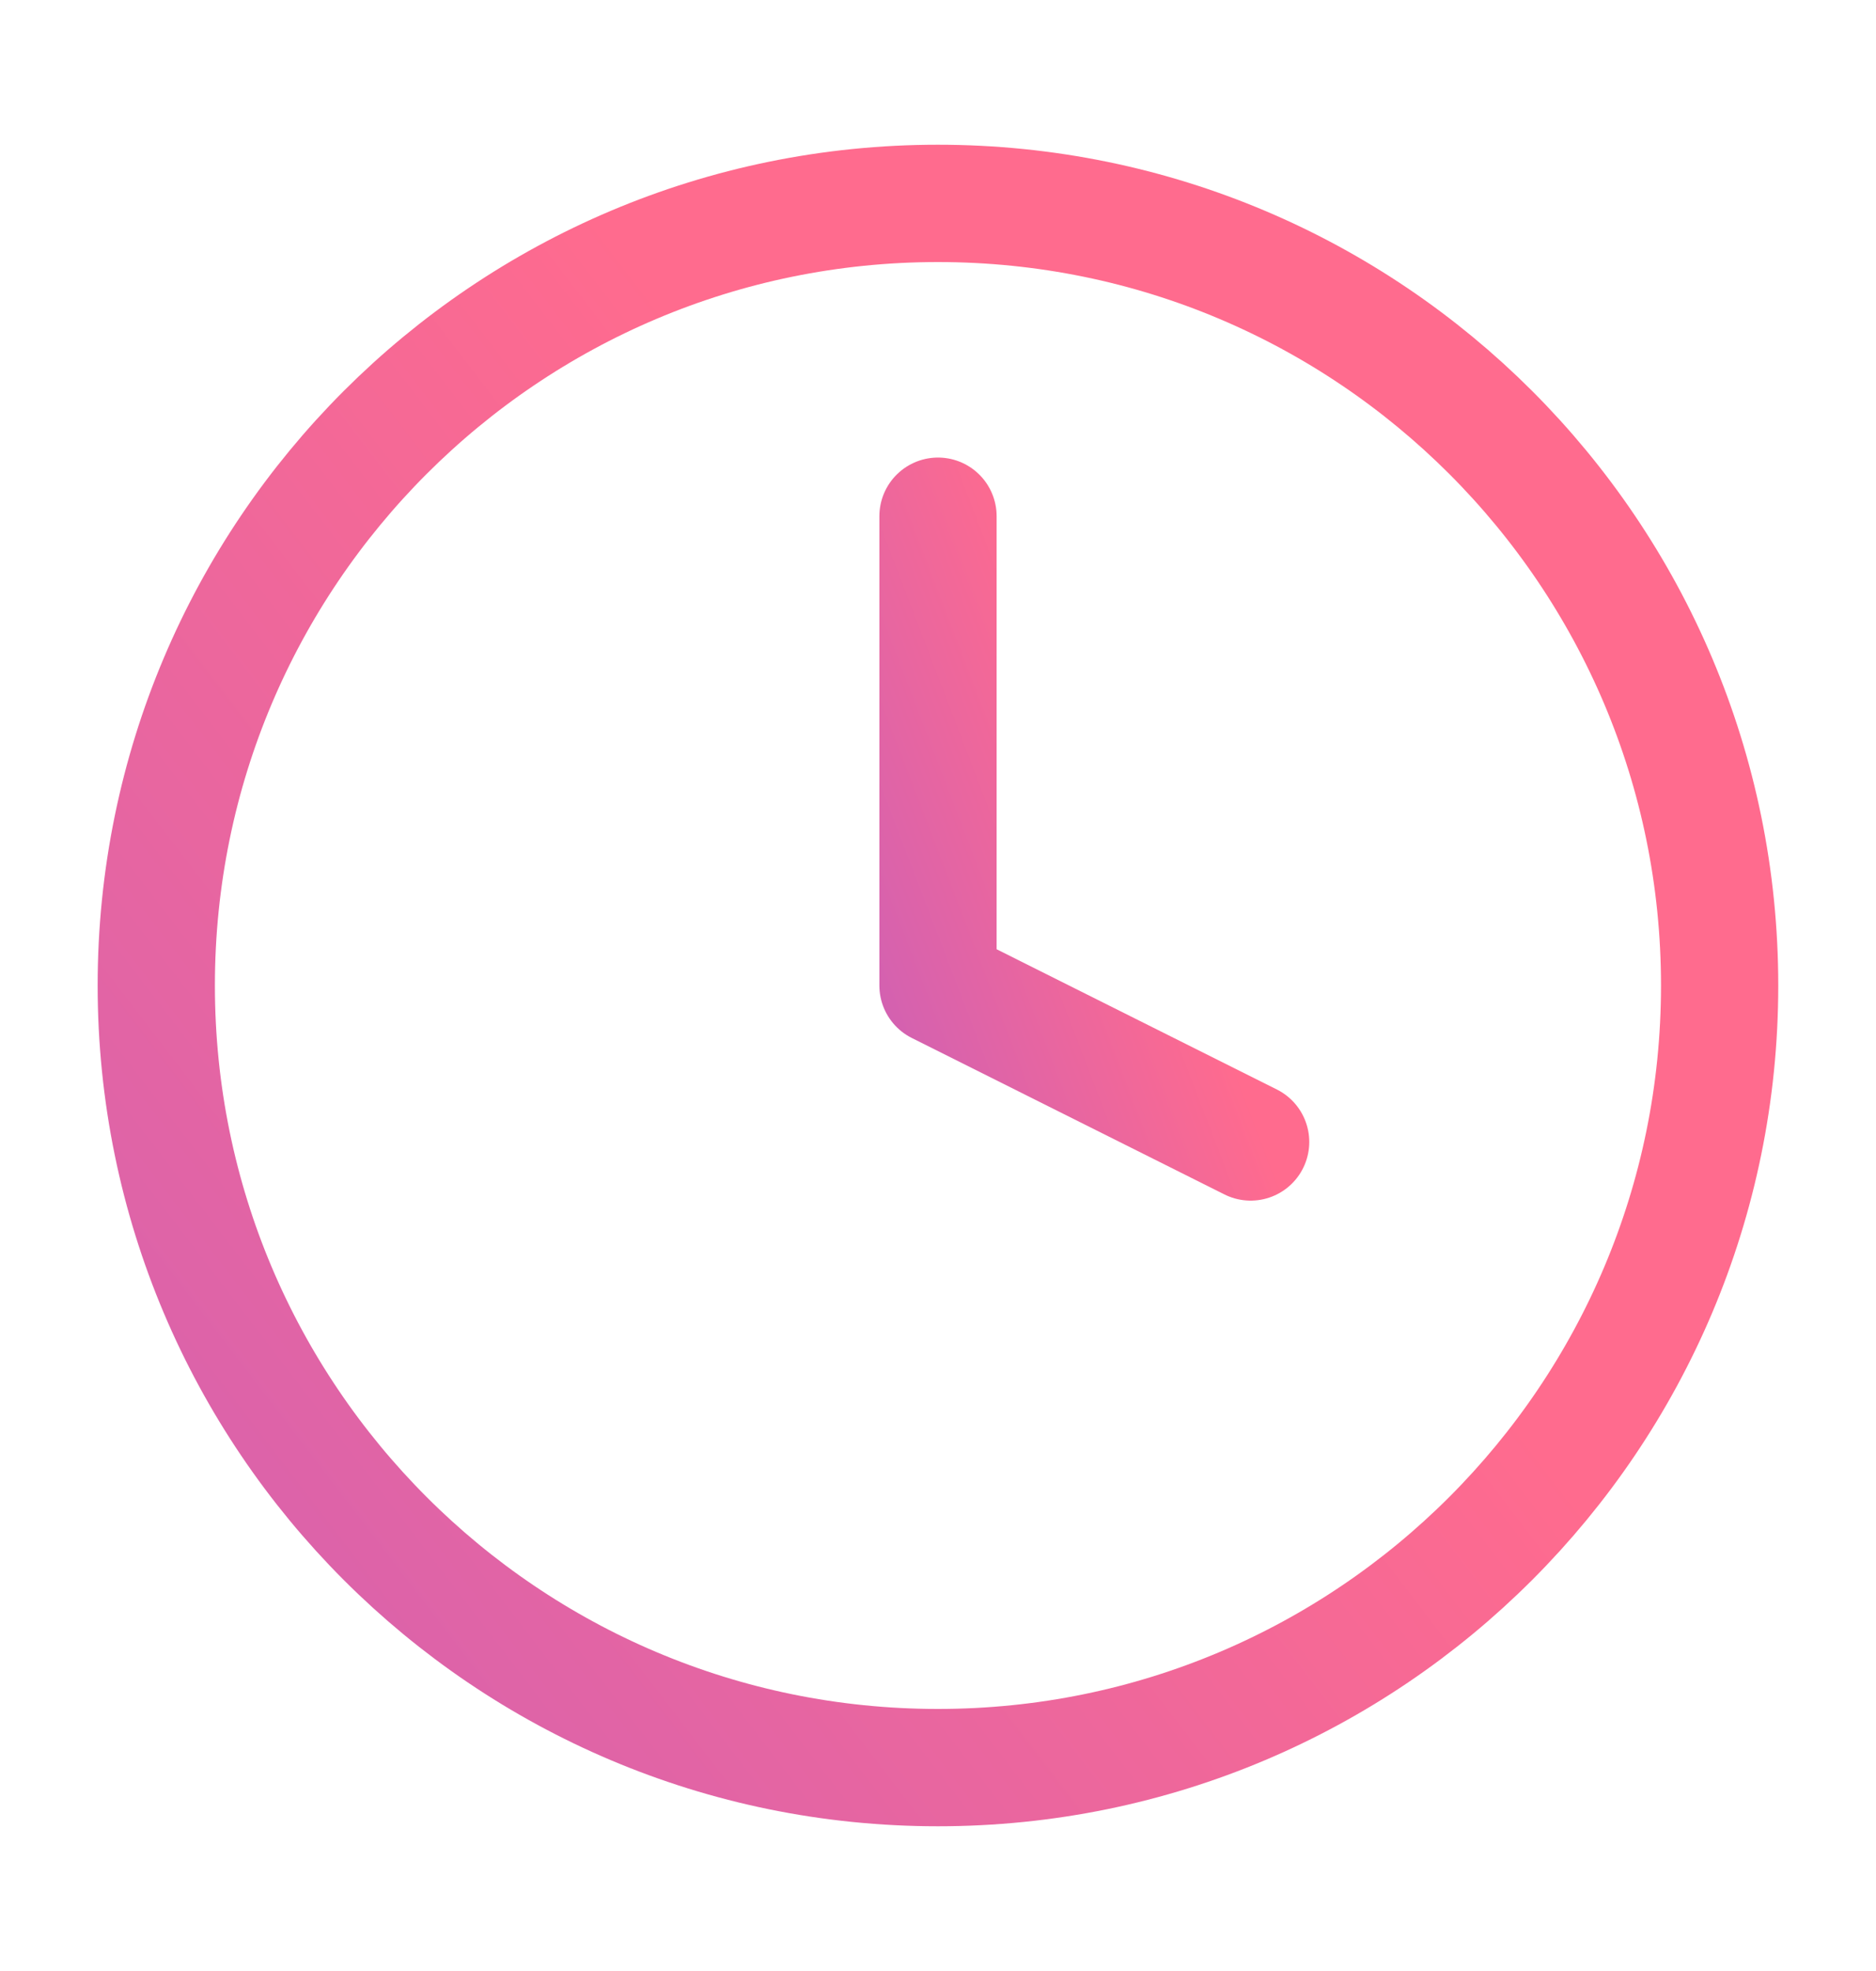 <svg width="20" height="21" viewBox="0 0 20 21" fill="none" xmlns="http://www.w3.org/2000/svg">
<path d="M9.999 18.833C14.602 18.833 18.333 15.102 18.333 10.5C18.333 5.897 14.602 2.167 9.999 2.167C5.397 2.167 1.666 5.897 1.666 10.5C1.666 15.102 5.397 18.833 9.999 18.833Z" stroke="url(#paint0_linear_3785_22467)" stroke-width="1.25" stroke-linecap="round" stroke-linejoin="round"/>
<path d="M10 5.5V10.5L13.333 12.167" stroke="url(#paint1_linear_3785_22467)" stroke-width="1.25" stroke-linecap="round" stroke-linejoin="round"/>
<defs>
<linearGradient id="paint0_linear_3785_22467" x1="-18.847" y1="29.09" x2="9.999" y2="6.974" gradientUnits="userSpaceOnUse">
<stop stop-color="#8E51E7"/>
<stop offset="1" stop-color="#FF6B8E"/>
</linearGradient>
<linearGradient id="paint1_linear_3785_22467" x1="5.897" y1="16.269" x2="13.884" y2="13.208" gradientUnits="userSpaceOnUse">
<stop stop-color="#8E51E7"/>
<stop offset="1" stop-color="#FF6B8E"/>
</linearGradient>
</defs>
</svg>
